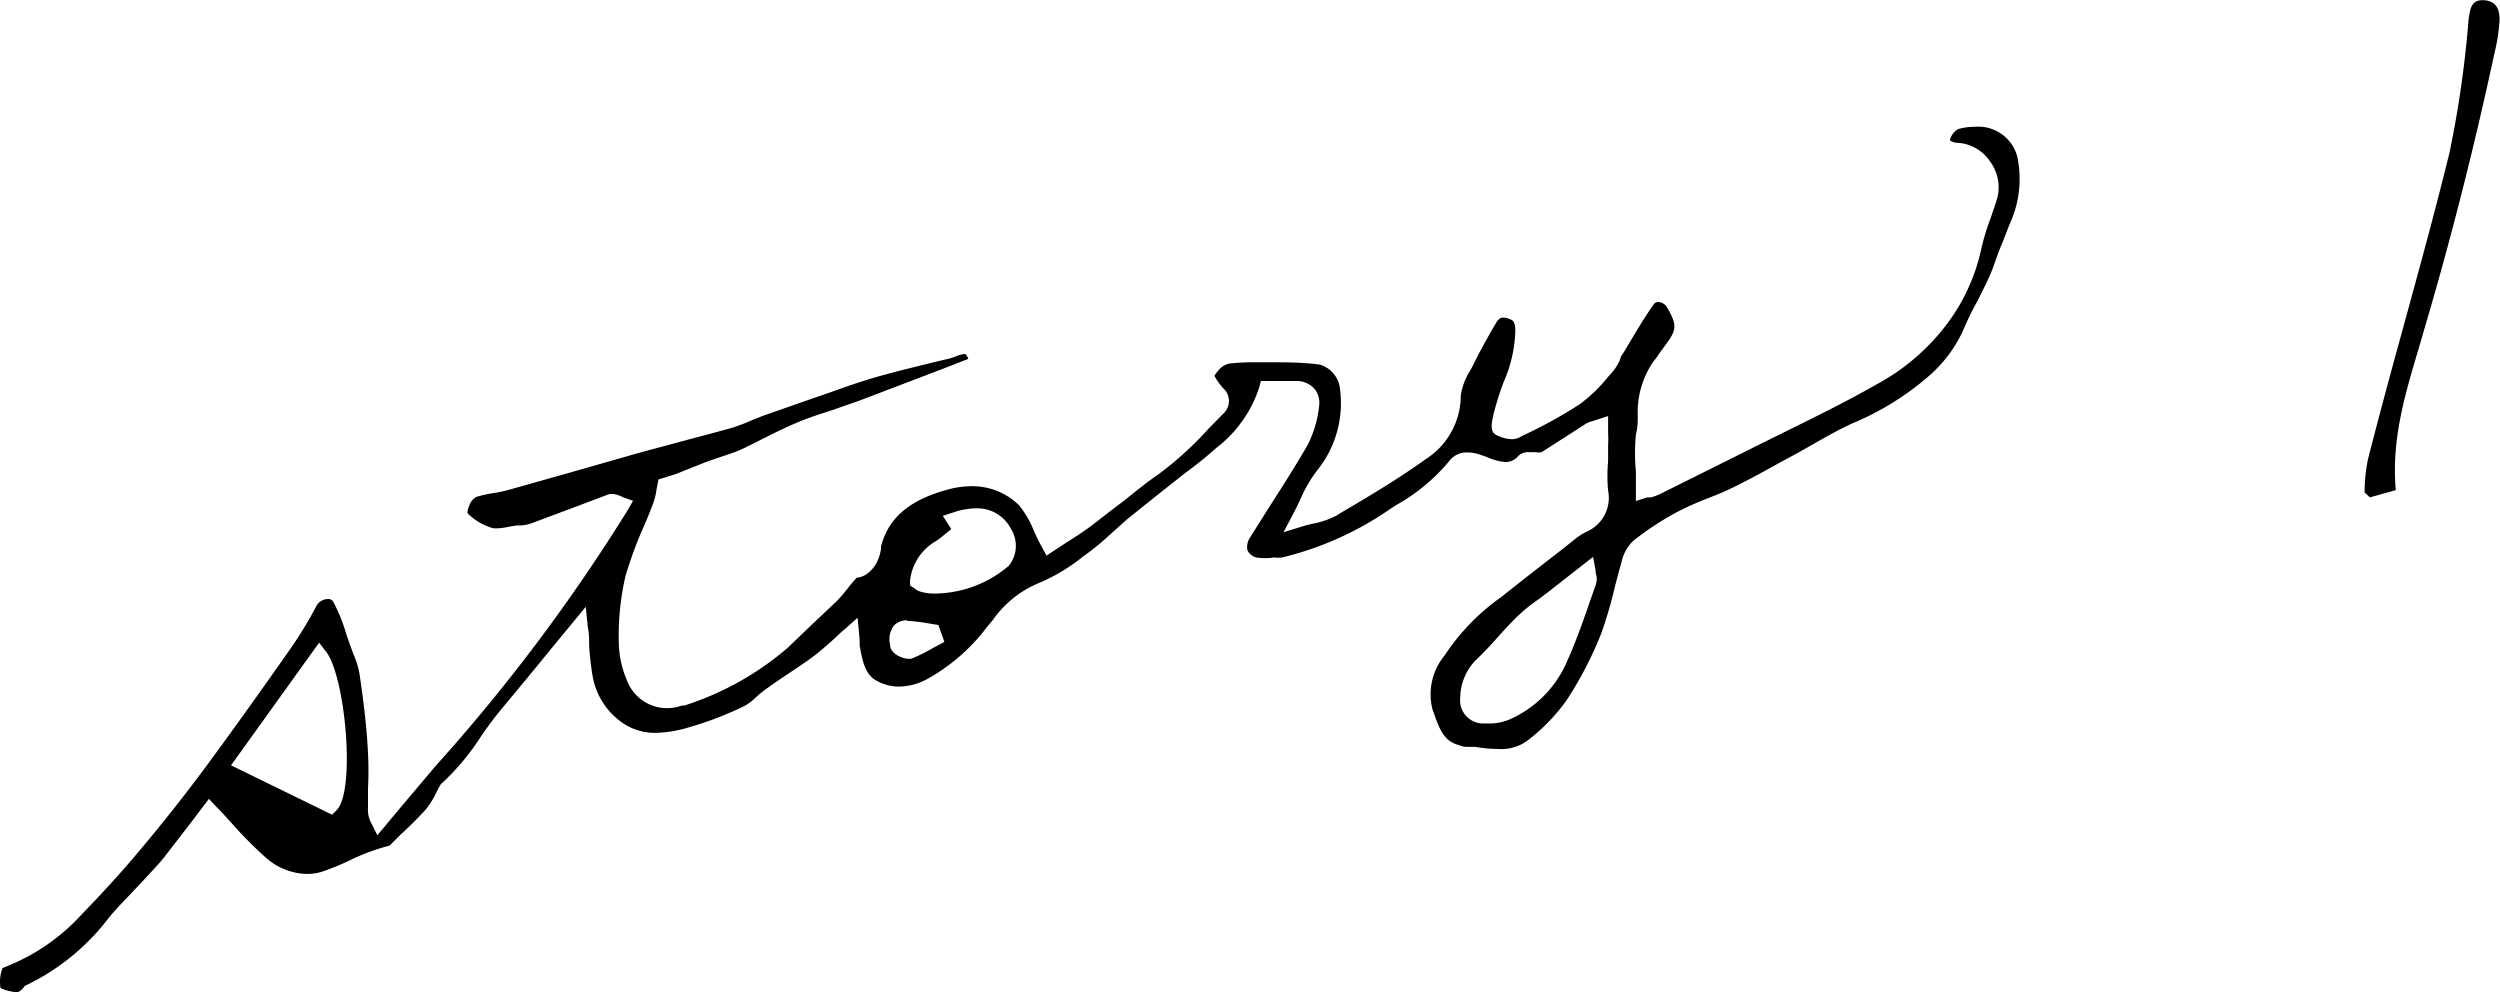<svg id="レイヤー_1" data-name="レイヤー 1" xmlns="http://www.w3.org/2000/svg" width="96.2" height="38.18" viewBox="0 0 96.2 38.18"><title>story01</title><path d="M727.85,383.41l-1,.28c-.1-.11-.21-.17-.2-.23a6.44,6.44,0,0,1,.13-1.24c1-3.93,2.17-7.85,3.14-11.81a41.2,41.2,0,0,0,.73-5.1c.06-.42.1-.79.61-.75s.6.43.58.83a7.62,7.62,0,0,1-.2,1.24c-.77,3.57-1.66,7.1-2.7,10.61C728.39,379.19,727.65,381.16,727.85,383.41Z" transform="translate(-635.66 -364.55)"/><path d="M636.34,402.73a1.72,1.72,0,0,1-.66-.16,1.43,1.43,0,0,1,.08-.77l.17-.07a7.82,7.82,0,0,0,2.88-2c.84-.87,1.55-1.65,2.17-2.39.92-1.09,1.78-2.18,2.56-3.23,1.15-1.56,2.29-3.16,3.34-4.66a15.42,15.42,0,0,0,.88-1.44l.09-.17a.52.52,0,0,1,.43-.24.21.21,0,0,1,.2.1A6.57,6.57,0,0,1,649,389l.17.48.09.24a3.29,3.29,0,0,1,.24.8c.13.89.27,1.93.32,3a13.2,13.2,0,0,1,0,1.39c0,.24,0,.48,0,.72a1.13,1.13,0,0,0,.14.62l.22.44.32-.38c.63-.76,1.27-1.51,1.9-2.26a69.46,69.46,0,0,0,7.42-9.88l.2-.35-.37-.13-.11-.05a.89.89,0,0,0-.29-.08h-.06l-.08,0-1.43.54-1.58.59a1.44,1.44,0,0,1-.44.08l-.12,0-.31.05a2.22,2.22,0,0,1-.43.06l-.15,0a2.25,2.25,0,0,1-1-.58.64.64,0,0,1,.07-.3.59.59,0,0,1,.27-.33,5.15,5.15,0,0,1,.68-.15,5,5,0,0,0,.67-.15l2.34-.66,2.17-.62c.62-.18,1.25-.34,1.87-.51s1.41-.37,2.11-.57a6.61,6.61,0,0,0,.74-.28l.45-.18,1.8-.63.81-.28c.53-.19,1.07-.38,1.61-.54s1.18-.32,1.78-.47l.94-.23a3.25,3.25,0,0,0,.42-.11,1.38,1.38,0,0,1,.4-.12s.07,0,.14.19l-1,.39-3.2,1.22-1,.35c-.46.15-.94.3-1.41.5s-.83.38-1.23.58-.6.31-.91.45-.51.19-.77.28l-.58.2-1.15.46L661,383s-.08.38-.09.47a2.12,2.12,0,0,1-.1.4c-.11.31-.24.62-.37.92a15.73,15.73,0,0,0-.71,1.92,10.24,10.24,0,0,0-.26,2.54,3.94,3.94,0,0,0,.4,1.67,1.65,1.65,0,0,0,1.47.88,1.78,1.78,0,0,0,.56-.1l.09,0a11.42,11.42,0,0,0,4-2.24l.81-.78c.36-.34.71-.67,1.06-1,.15-.15.29-.33.43-.5a4.47,4.47,0,0,1,.35-.41h0l.07,0a.85.85,0,0,0,.3-.13,1.29,1.29,0,0,0,.4-.47,1.89,1.89,0,0,0,.15-.48l0-.1c.28-1.13,1.14-1.84,2.68-2.23a3.4,3.4,0,0,1,.78-.1,2.56,2.56,0,0,1,1.85.73,3.75,3.75,0,0,1,.58,1c.09.2.19.41.31.63l.17.31.73-.48c.36-.23.74-.47,1.09-.74s.65-.51,1-.77.93-.76,1.42-1.09a13,13,0,0,0,2-1.81l.55-.56a.66.66,0,0,0,0-1,2.49,2.49,0,0,1-.33-.47l0,0a1.83,1.83,0,0,1,.21-.27.78.78,0,0,1,.35-.2,9.43,9.43,0,0,1,1.11-.05h.39c.65,0,1.32,0,2,.09a1.1,1.1,0,0,1,.78,1,4.12,4.12,0,0,1-.9,3.09,5.27,5.27,0,0,0-.63,1.09c-.08.18-.18.37-.28.57l-.37.7.75-.23a4,4,0,0,1,.44-.11,3.43,3.43,0,0,0,.85-.3l.12-.08c1.11-.65,2.25-1.33,3.31-2.09a2.91,2.91,0,0,0,1.35-2.45,2.48,2.48,0,0,1,.35-.94c.06-.1.11-.2.16-.3.23-.47.49-.93.75-1.39l.11-.18c.1-.17.19-.19.27-.19a.8.8,0,0,1,.23.05c.16.07.21.1.23.43a5.2,5.2,0,0,1-.45,2,12,12,0,0,0-.39,1.24c-.08.38-.15.68.13.81a1.42,1.42,0,0,0,.57.15.64.64,0,0,0,.28-.06l.13-.07a18.19,18.19,0,0,0,2.2-1.21,5.82,5.82,0,0,0,1.1-1.06l.18-.2a1.91,1.91,0,0,0,.29-.49c0-.08.08-.17.13-.25l.28-.47c.28-.47.57-.95.89-1.4a.23.23,0,0,1,.16-.07.42.42,0,0,1,.34.21c.4.7.38.86-.11,1.51l-.19.26a2.32,2.32,0,0,1-.22.3,3.45,3.45,0,0,0-.61,2.09c0,.24,0,.48-.07.72a7.74,7.74,0,0,0,0,1.45c0,.22,0,.44,0,.67v.45l.43-.14.15,0a2.53,2.53,0,0,0,.33-.12l3.61-1.8,1.35-.67c1.14-.56,2.31-1.14,3.43-1.78a8.34,8.34,0,0,0,2.38-1.94,7.45,7.45,0,0,0,1.61-3.25,8.53,8.53,0,0,1,.35-1.16c.09-.26.18-.52.26-.78a1.67,1.67,0,0,0-.26-1.41,1.62,1.62,0,0,0-1.2-.73c-.25,0-.35-.09-.36-.11a.71.71,0,0,1,.31-.42,2.25,2.25,0,0,1,.64-.09,1.55,1.55,0,0,1,1.64,1.13,4.11,4.11,0,0,1-.23,2.48c-.15.34-.27.7-.4,1s-.25.71-.4,1.06-.31.65-.48,1a12.31,12.31,0,0,0-.59,1.21,5.19,5.19,0,0,1-1.38,1.78,10.73,10.73,0,0,1-2.86,1.75c-.5.23-1,.51-1.47.78l-.69.39-.65.35c-.59.33-1.17.65-1.77.94-.31.16-.64.29-1,.43a12.24,12.24,0,0,0-1.18.53,11.61,11.61,0,0,0-1.66,1.09,1.55,1.55,0,0,0-.46.82c-.1.34-.19.69-.27,1a15.84,15.84,0,0,1-.52,1.77,14.31,14.31,0,0,1-1.33,2.56A7.32,7.32,0,0,1,694.5,393a1.69,1.69,0,0,1-1.18.37,5.35,5.35,0,0,1-.89-.08l-.23,0c-.13,0-.25,0-.37-.06-.58-.14-.76-.56-1-1.25l-.05-.14a2.35,2.35,0,0,1,.47-2.07,8.41,8.41,0,0,1,2.17-2.24c.79-.63,1.59-1.25,2.39-1.87l.5-.4a2.45,2.45,0,0,1,.38-.24,1.42,1.42,0,0,0,.85-1.59,6.09,6.09,0,0,1,0-1.13l0-.62a3.8,3.8,0,0,0,0-.46l0-.66-.4.13-.15.05a1.13,1.13,0,0,0-.33.13l-.68.44-1,.64a.55.55,0,0,1-.21,0l-.16,0h-.1a.55.55,0,0,0-.42.14.65.65,0,0,1-.5.24,2.09,2.09,0,0,1-.68-.18l-.31-.11a1.55,1.55,0,0,0-.48-.08.84.84,0,0,0-.7.34,7.26,7.26,0,0,1-2.06,1.7l-.39.26A12.35,12.35,0,0,1,685,386a1,1,0,0,1-.31,0A2.19,2.19,0,0,1,684,386a.52.52,0,0,1-.34-.28.67.67,0,0,1,.11-.5l.82-1.3c.47-.73.95-1.49,1.39-2.25a4.33,4.33,0,0,0,.44-1.5.85.85,0,0,0-.18-.66.93.93,0,0,0-.7-.3h0c-.31,0-.57,0-.82,0l-.54,0-.06.23a4.79,4.79,0,0,1-1.65,2.34c-.4.36-.82.69-1.24,1l-1.1.87-1.11.89-.58.52a10.84,10.84,0,0,1-.85.72l-.26.19a7,7,0,0,1-1.66,1,4.07,4.07,0,0,0-1.8,1.43l-.24.29a7.32,7.32,0,0,1-2.31,2,2.33,2.33,0,0,1-1.06.28,1.76,1.76,0,0,1-.91-.25c-.41-.24-.51-.77-.61-1.33,0-.06,0-.12,0-.22l-.08-.85-.48.43c-.15.12-.28.25-.41.37s-.5.45-.76.65-.71.5-1.07.74-.55.37-.81.56a3.68,3.68,0,0,0-.38.31,2,2,0,0,1-.47.35,13.39,13.39,0,0,1-2.37.88,4.74,4.74,0,0,1-1,.14,2.2,2.2,0,0,1-1.45-.5,2.75,2.75,0,0,1-1-1.71,10.08,10.08,0,0,1-.13-1.19c0-.21,0-.43-.05-.66l-.08-.79-1.36,1.65c-.6.74-1.19,1.45-1.78,2.16a14.29,14.29,0,0,0-.9,1.19,9.16,9.16,0,0,1-1.54,1.83l0,0,0,0a3.65,3.65,0,0,0-.18.34,3.32,3.32,0,0,1-.38.61,14.13,14.13,0,0,1-1,1l-.41.41a7.91,7.91,0,0,0-1.56.58,9.42,9.42,0,0,1-1.06.43,2,2,0,0,1-.55.08,2.46,2.46,0,0,1-1.57-.61,15.53,15.53,0,0,1-1.34-1.35c-.2-.22-.4-.44-.61-.65l-.26-.28-.66.87-1.08,1.4c-.23.28-.48.54-.72.8l-.31.33-.35.37c-.24.25-.49.51-.72.79a8.76,8.76,0,0,1-3.25,2.64A.58.58,0,0,1,636.34,402.73Zm8.21-8.73,3.89,1.9.16-.16c.76-.72.35-5.16-.39-6.11l-.27-.35Zm50.66-6.65-.36.27a6,6,0,0,0-.79.64c-.26.25-.51.52-.75.79s-.54.6-.83.87a2.11,2.11,0,0,0-.63,1.47.89.89,0,0,0,.87,1h.22a2,2,0,0,0,.77-.14,4.27,4.27,0,0,0,2.21-2.16c.35-.77.64-1.58.91-2.37l.23-.65a.7.7,0,0,0,0-.48l0-.09-.1-.52Zm-24.63,1.07a.68.68,0,0,0-.53.21.9.9,0,0,0-.14.73c0,.35.48.54.71.54h0l.1,0a6,6,0,0,0,.76-.37l.52-.28-.23-.65-.49-.08a6.26,6.26,0,0,0-.73-.08Zm1.65-3.48c-.19.15-.36.3-.55.43a2,2,0,0,0-1,1.51v.2l.17.11a.57.57,0,0,0,.21.12,1.82,1.82,0,0,0,.57.08,4.44,4.44,0,0,0,2.85-1.07,1.23,1.23,0,0,0,.07-1.44,1.45,1.45,0,0,0-1.32-.77,2.8,2.8,0,0,0-.89.16l-.4.13.32.5Z" transform="translate(-635.66 -364.55)"/></svg>
